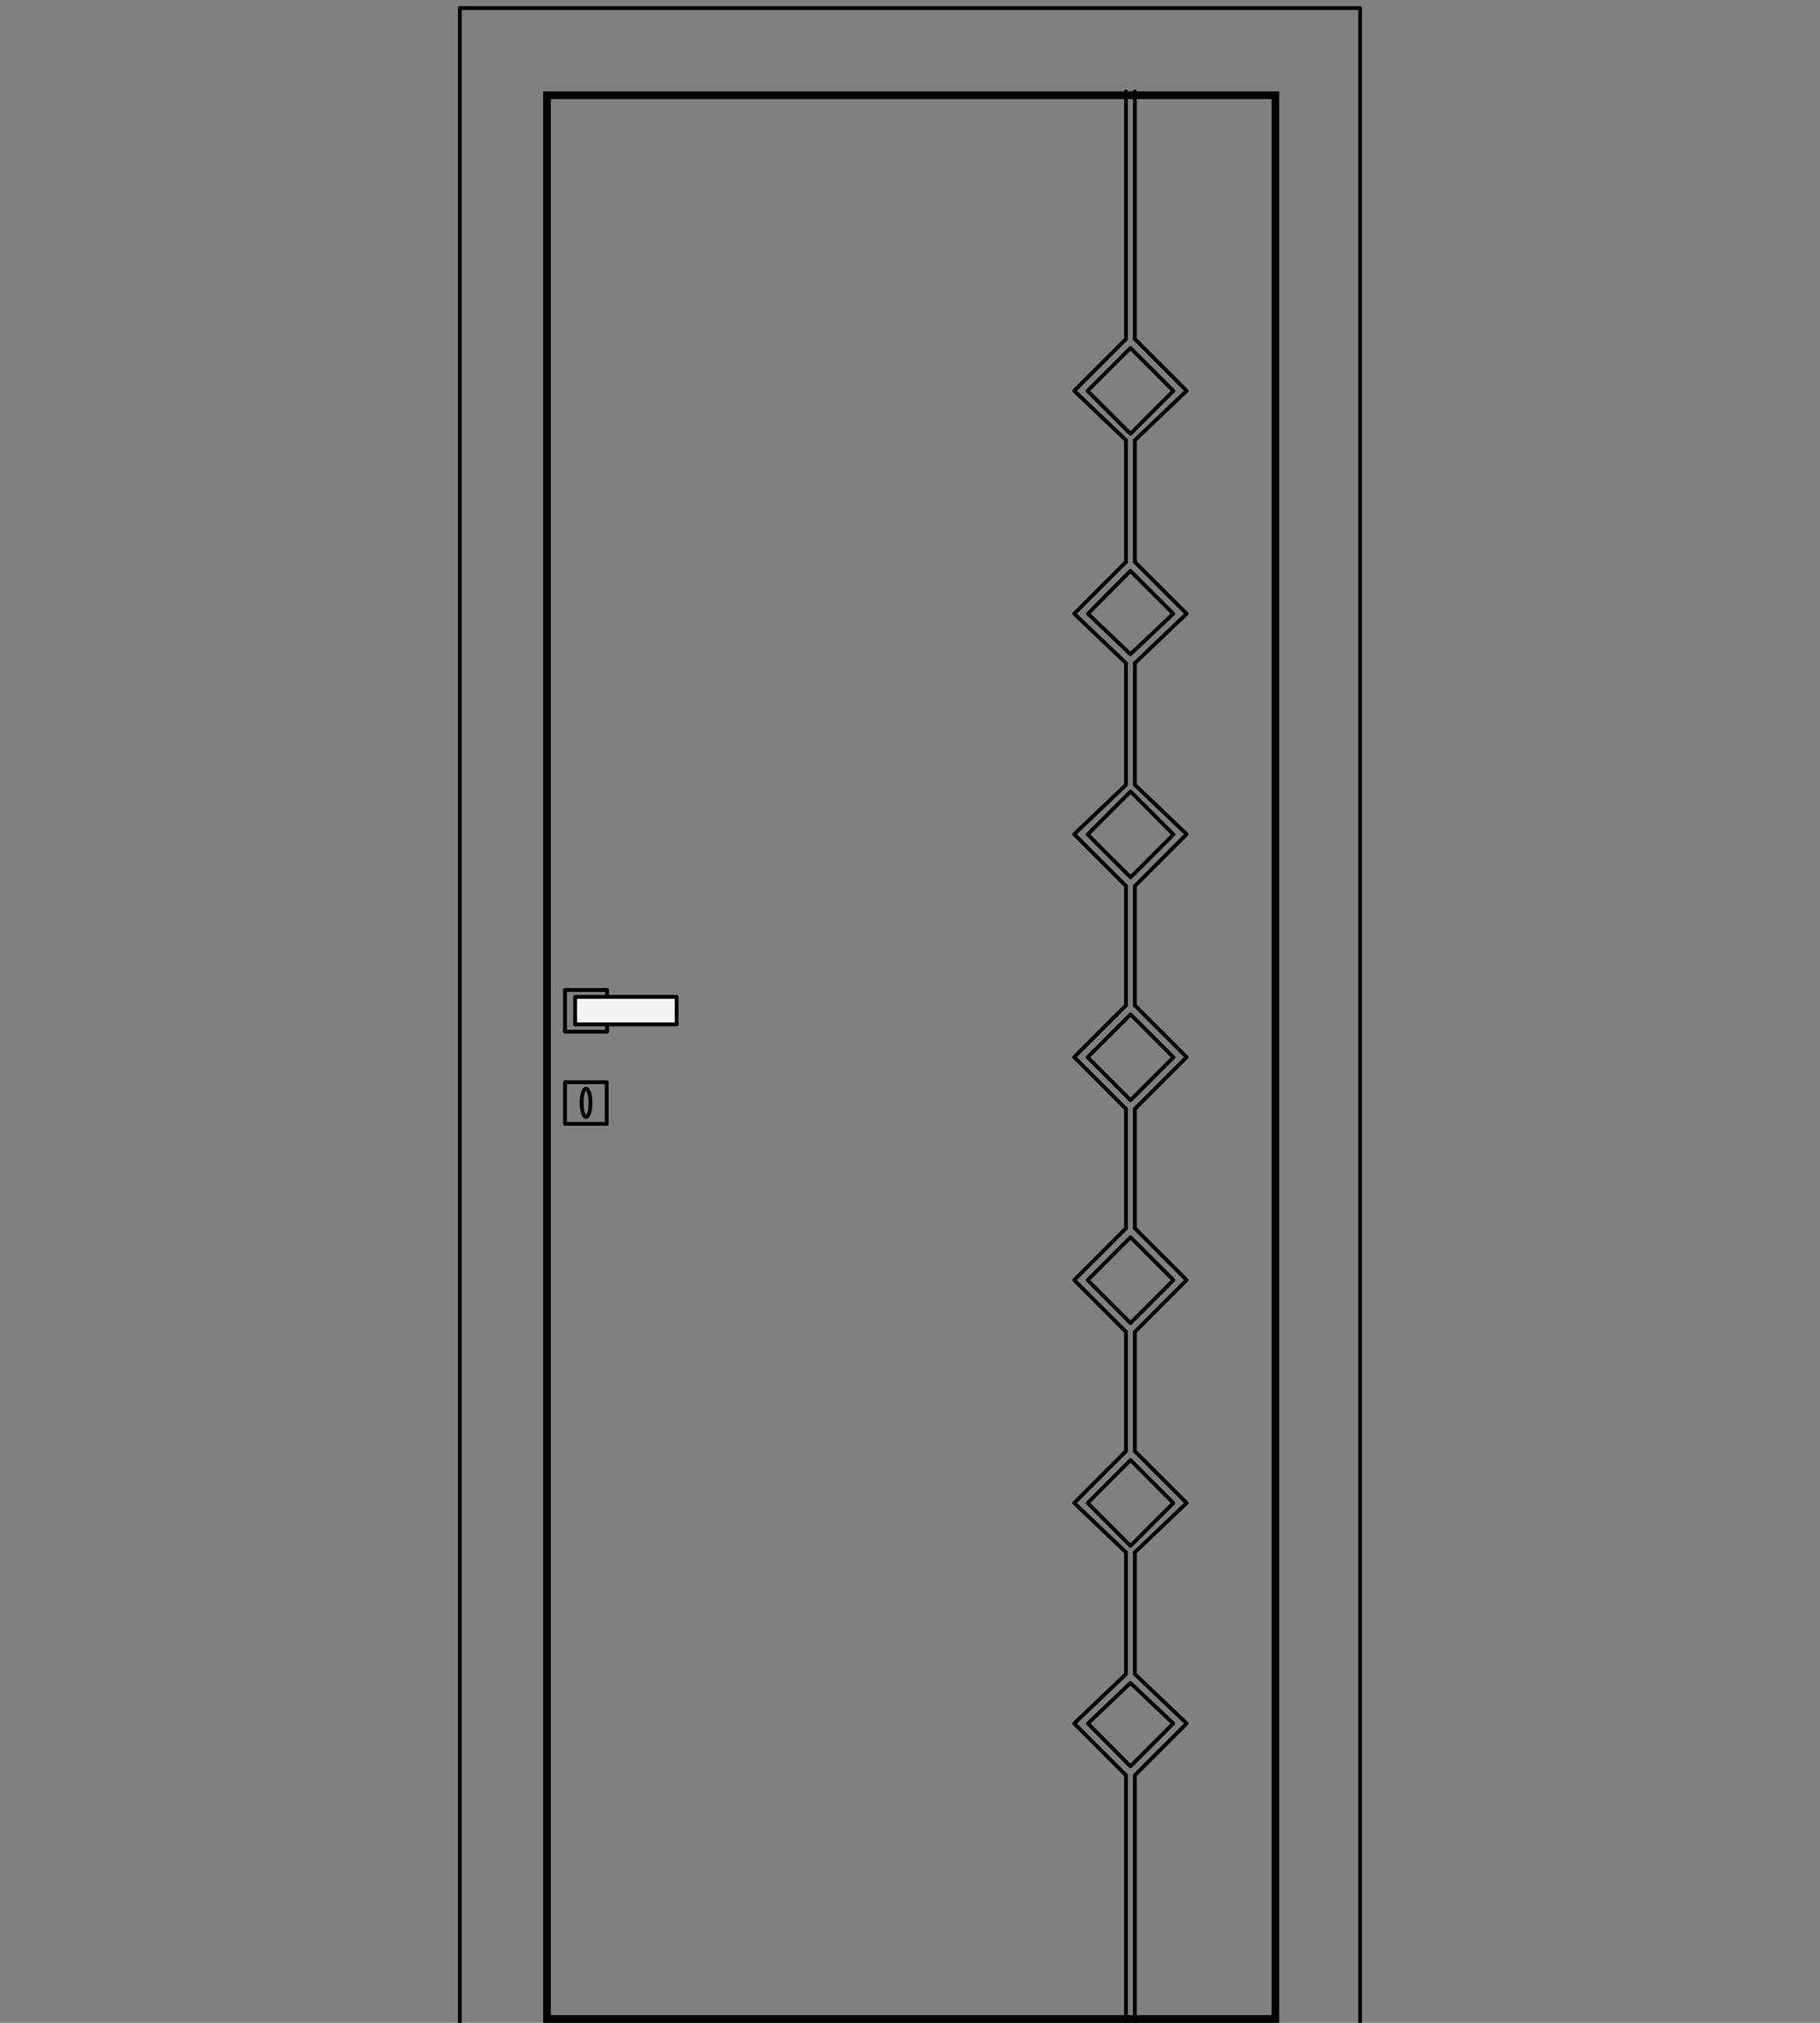 <svg xmlns="http://www.w3.org/2000/svg" xmlns:xlink="http://www.w3.org/1999/xlink" id="Livello_1" x="0px" y="0px" viewBox="0 0 450 500" xml:space="preserve"><rect x="0" y="0" width="450" height="500" fill="#808080" stroke="none"/><g>	<g>		<path fill="#010202" d="M314.4,24.5v473.6H136.2V24.5H314.4 M316.3,22.6h-182V500h182V22.6L316.3,22.6z"></path>	</g>			<path fill="none" stroke="#010202" stroke-width="0.947" stroke-linecap="round" stroke-linejoin="round" stroke-miterlimit="10" d="  M113.7,500V2h222.6v498"></path>			<rect x="272.1" y="89.1" transform="matrix(-0.707 0.707 -0.707 -0.707 545.487 -32.765)" fill="none" stroke="#010202" stroke-width="0.947" stroke-linecap="round" stroke-linejoin="round" stroke-miterlimit="10" width="15" height="15"></rect>			<path fill="none" stroke="#010202" stroke-width="0.947" stroke-linecap="round" stroke-linejoin="round" stroke-miterlimit="10" d="  M280.6,83.8l12.8,12.8l-12.8,12.2 M278.4,108.8l-12.8-12.2l12.8-12.8"></path>			<polygon fill="none" stroke="#010202" stroke-width="0.947" stroke-linecap="round" stroke-linejoin="round" stroke-miterlimit="10" points="  269,151.7 279.5,141.1 290.1,151.7 279.5,161.7  "></polygon>			<path fill="none" stroke="#010202" stroke-width="0.947" stroke-linecap="round" stroke-linejoin="round" stroke-miterlimit="10" d="  M278.4,248.5l-12.8,12.8l12.8,12.8 M280.6,274.1l12.8-12.8l-12.8-12.8 M280.6,138.9l12.8,12.8l-12.8,12.2 M278.4,163.9l-12.8-12.2  l12.8-12.8"></path>			<rect x="272.1" y="198.7" transform="matrix(-0.707 0.707 -0.707 -0.707 622.998 154.36)" fill="none" stroke="#010202" stroke-width="0.947" stroke-linecap="round" stroke-linejoin="round" stroke-miterlimit="10" width="15" height="15"></rect>			<path fill="none" stroke="#010202" stroke-width="0.947" stroke-linecap="round" stroke-linejoin="round" stroke-miterlimit="10" d="  M280.6,194l12.8,12.2L280.6,219 M278.4,219l-12.8-12.8l12.8-12.2"></path>			<rect x="272.1" y="308.9" transform="matrix(-0.707 0.707 -0.707 -0.707 700.901 342.435)" fill="none" stroke="#010202" stroke-width="0.947" stroke-linecap="round" stroke-linejoin="round" stroke-miterlimit="10" width="15" height="15"></rect>			<path fill="none" stroke="#010202" stroke-width="0.947" stroke-linecap="round" stroke-linejoin="round" stroke-miterlimit="10" d="  M280.6,303.6l12.8,12.8l-12.8,12.8 M278.4,329.2l-12.8-12.8l12.8-12.8"></path>			<rect x="272.1" y="253.8" transform="matrix(-0.707 0.707 -0.707 -0.707 661.95 248.399)" fill="none" stroke="#010202" stroke-width="0.947" stroke-linecap="round" stroke-linejoin="round" stroke-miterlimit="10" width="15" height="15"></rect>			<rect x="272.1" y="364" transform="matrix(-0.707 0.707 -0.707 -0.707 739.853 436.476)" fill="none" stroke="#010202" stroke-width="0.947" stroke-linecap="round" stroke-linejoin="round" stroke-miterlimit="10" width="15" height="15"></rect>			<path fill="none" stroke="#010202" stroke-width="0.947" stroke-linecap="round" stroke-linejoin="round" stroke-miterlimit="10" d="  M278.4,383.7l-12.8-12.2l12.8-12.8 M280.6,358.7l12.8,12.8l-12.8,12.2"></path>			<polygon fill="none" stroke="#010202" stroke-width="0.947" stroke-linecap="round" stroke-linejoin="round" stroke-miterlimit="10" points="  269,426 279.5,416 290.1,426 279.5,436.6  "></polygon>			<path fill="none" stroke="#010202" stroke-width="0.947" stroke-linecap="round" stroke-linejoin="round" stroke-miterlimit="10" d="  M278.4,438.8V500 M278.4,383.7v30 M278.4,329.2v29.5 M278.4,274.1v29.5 M278.4,219v29.5 M280.6,438.8V500 M280.6,383.7v30   M280.6,329.2v29.5 M280.6,274.1v29.5 M280.6,219v29.5 M278.4,163.9v30 M280.6,163.9v30 M278.4,108.8v30 M278.4,22.6v61.2   M280.6,108.8v30 M280.6,22.6v61.2 M278.4,438.8L265.6,426l12.8-12.2 M280.6,413.8l12.8,12.2l-12.8,12.8"></path>	<g>					<polyline fill="none" stroke="#000000" stroke-width="0.948" stroke-linecap="round" stroke-linejoin="round" stroke-miterlimit="10" points="   150.1,253.2 150.1,255 139.7,255 139.7,244.7 150.1,244.7 150.1,246.4   "></polyline>					<rect x="142.2" y="246.4" fill="#F3F3F3" stroke="#000000" stroke-width="0.948" stroke-linecap="round" stroke-linejoin="round" stroke-miterlimit="10" width="25.1" height="6.8"></rect>					<rect x="139.7" y="267.5" fill="none" stroke="#000000" stroke-width="0.948" stroke-linecap="round" stroke-linejoin="round" stroke-miterlimit="10" width="10.3" height="10.3"></rect>					<ellipse fill="none" stroke="#000000" stroke-width="0.948" stroke-linecap="round" stroke-linejoin="round" stroke-miterlimit="10" cx="144.9" cy="272.6" rx="1.1" ry="3.5"></ellipse>	</g></g></svg>